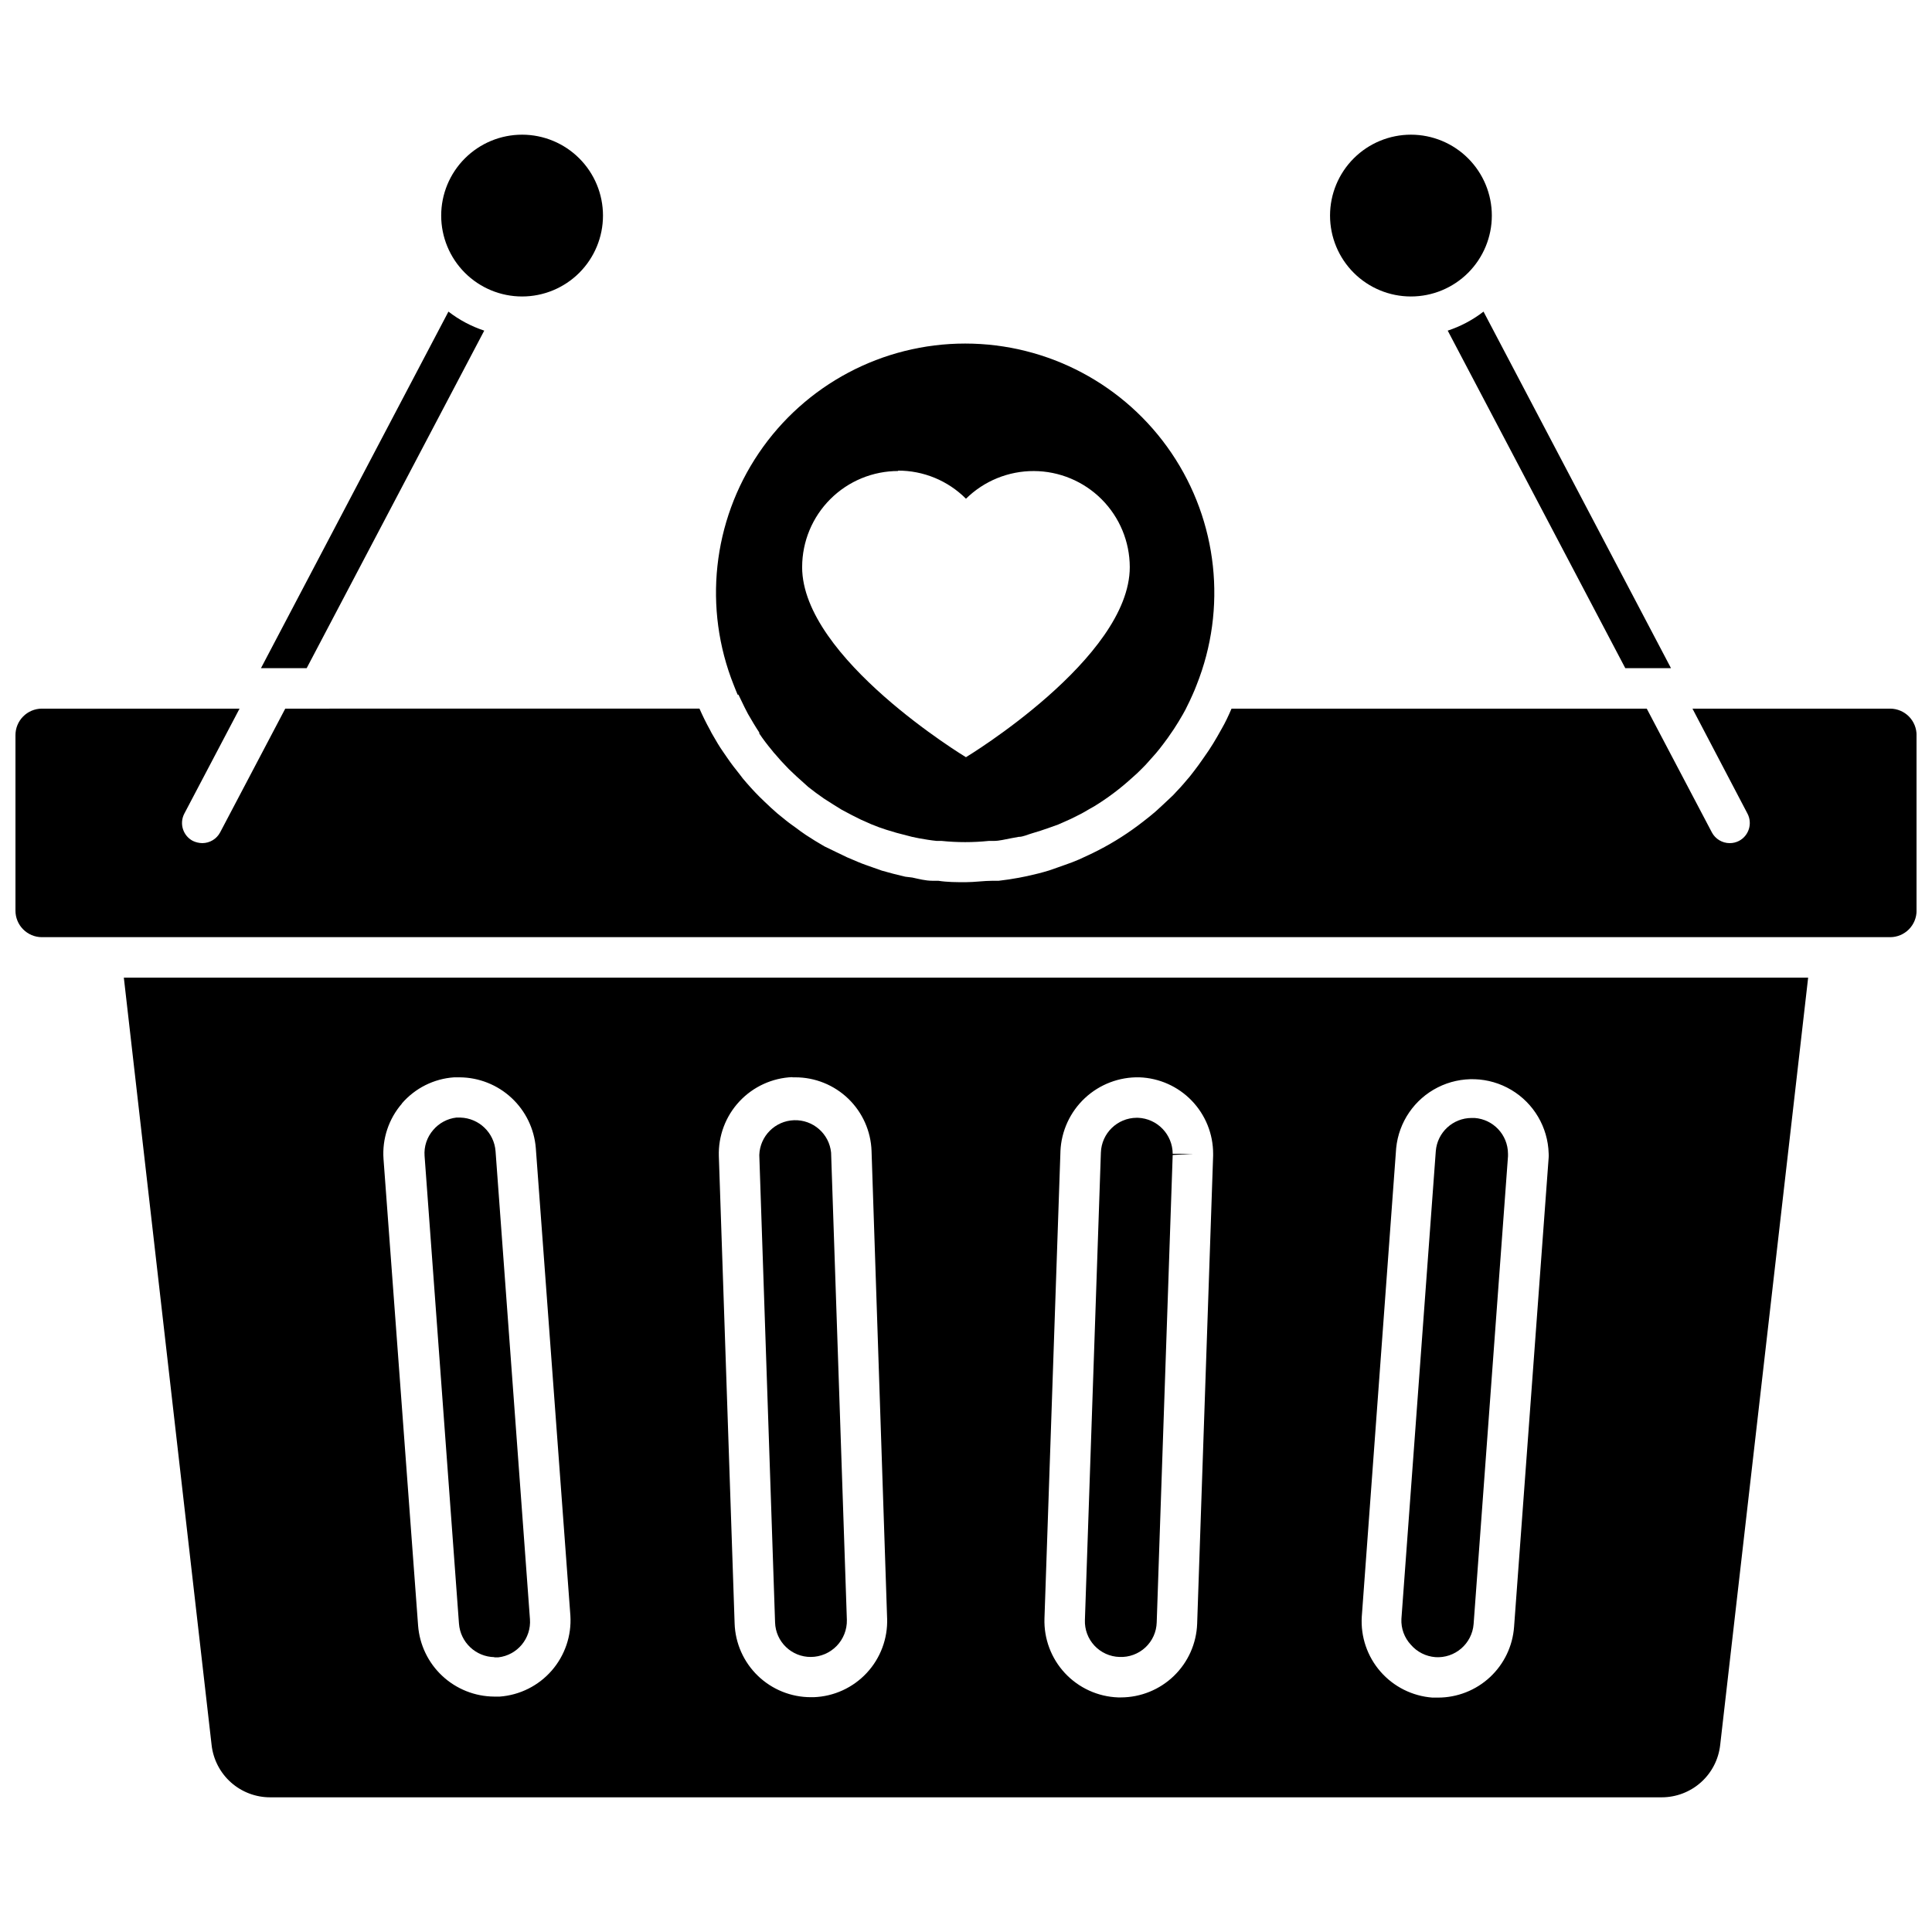 <?xml version="1.0" encoding="UTF-8"?>
<!-- Uploaded to: SVG Repo, www.svgrepo.com, Generator: SVG Repo Mixer Tools -->
<svg width="800px" height="800px" version="1.1" viewBox="144 144 512 512" xmlns="http://www.w3.org/2000/svg">
 <defs>
  <clipPath id="a">
   <path d="m148.09 331h503.81v62h-503.81z"/>
  </clipPath>
 </defs>
 <path d="m200.08 606.48c0.438 3.812 2.262 7.332 5.129 9.883 2.867 2.551 6.578 3.957 10.414 3.945h368.75c3.828-0.004 7.523-1.414 10.379-3.961 2.859-2.551 4.676-6.062 5.109-9.867l23.316-203.4h-446.36zm313.92-158.22c0.68-6.894 4.84-12.965 11.023-16.09 6.188-3.125 13.539-2.871 19.496 0.672 5.953 3.543 9.688 9.887 9.891 16.812 0.027 0.375 0.027 0.75 0 1.125l-9.164 124.34c-0.367 5.098-2.648 9.863-6.387 13.344s-8.656 5.414-13.766 5.418h-1.5c-5.312-0.402-10.25-2.875-13.75-6.887s-5.281-9.238-4.957-14.555zm-88.969 0.805h-0.004c0.238-5.356 2.566-10.402 6.484-14.062 3.918-3.656 9.113-5.633 14.473-5.5 5.242 0.195 10.203 2.414 13.844 6.191 3.637 3.781 5.668 8.82 5.664 14.066v0.48l-4.234 124.08c-0.191 5.234-2.406 10.188-6.172 13.824-3.766 3.641-8.797 5.676-14.031 5.688h-0.75c-5.356-0.195-10.418-2.508-14.074-6.422-3.656-3.918-5.609-9.125-5.438-14.48zm-71.02-19.562h0.75c5.242-0.004 10.277 2.031 14.047 5.668 3.769 3.641 5.981 8.605 6.16 13.84l4.125 123.86h0.004c0.188 5.352-1.758 10.559-5.406 14.477-3.644 3.918-8.699 6.231-14.051 6.426h-0.75c-5.242 0.004-10.277-2.031-14.047-5.668-3.769-3.641-5.981-8.605-6.16-13.84l-4.18-123.86c-0.176-5.359 1.777-10.574 5.434-14.5s8.715-6.246 14.074-6.457m-103.5 6.969c3.504-4.055 8.484-6.547 13.828-6.914h1.504c5.094 0.039 9.992 1.984 13.723 5.457 3.734 3.473 6.027 8.219 6.43 13.301l9.164 123.91v0.004c0.324 5.312-1.457 10.543-4.957 14.555s-8.441 6.484-13.75 6.883h-1.5c-5.106-0.039-10.012-1.996-13.742-5.481-3.734-3.481-6.019-8.242-6.41-13.332l-9.164-123.65c-0.387-5.348 1.367-10.633 4.875-14.684"/>
 <path d="m517.91 222.57c5.688 0 11.141-2.258 15.16-6.277 4.019-4.023 6.281-9.477 6.281-15.16 0-5.688-2.262-11.141-6.281-15.16-4.019-4.019-9.473-6.281-15.16-6.281-5.684 0-11.137 2.262-15.16 6.281-4.019 4.019-6.277 9.473-6.277 15.16 0 5.684 2.258 11.137 6.277 15.16 4.023 4.019 9.477 6.277 15.16 6.277"/>
 <path d="m358.89 583.11c2.57-0.016 5.031-1.062 6.824-2.906 1.793-1.844 2.773-4.332 2.715-6.902l-4.18-123.86c-0.504-4.996-4.797-8.746-9.816-8.574-5.016 0.168-9.043 4.199-9.211 9.219l4.18 123.86v-0.004c0.145 5.129 4.359 9.199 9.488 9.168"/>
 <path d="m524.34 583.16c5.234 0.371 9.781-3.559 10.184-8.789l9.113-123.97v-0.695h-0.004c-0.043-4.969-3.887-9.07-8.844-9.434h-0.801c-4.969 0.012-9.098 3.836-9.488 8.789l-9.113 123.97c-0.121 2.535 0.789 5.008 2.519 6.859 1.648 1.902 3.977 3.078 6.488 3.269"/>
 <path d="m440.68 583.11c2.527 0.113 4.996-0.793 6.852-2.516s2.941-4.121 3.008-6.652l4.234-123.86 5.359-0.32h-5.359c-0.023-5.133-4.086-9.34-9.219-9.539h-0.32c-5.125 0.027-9.312 4.098-9.488 9.219l-4.234 123.86c-0.098 2.519 0.812 4.977 2.535 6.816 1.723 1.844 4.109 2.922 6.633 2.992"/>
 <path d="m274.9 583.22h1.125c5.074-0.562 8.793-5.039 8.418-10.129l-9.113-123.97c-0.355-4.934-4.383-8.801-9.324-8.953h-1.074c-2.375 0.281-4.559 1.449-6.109 3.269-1.668 1.902-2.5 4.394-2.305 6.914l9.113 123.91v0.004c0.359 4.961 4.457 8.824 9.434 8.895"/>
 <path d="m282.36 222.57c5.684 0 11.137-2.258 15.156-6.277 4.023-4.023 6.281-9.477 6.281-15.16 0-5.688-2.258-11.141-6.281-15.16-4.019-4.019-9.473-6.281-15.156-6.281-5.688 0-11.141 2.262-15.16 6.281-4.023 4.019-6.281 9.473-6.281 15.16 0 5.684 2.258 11.137 6.281 15.16 4.019 4.019 9.473 6.277 15.16 6.277"/>
 <path d="m339.7 328.1 1.609 3.324 0.91 1.77c0.965 1.66 1.93 3.324 3 4.93v0.27c1.012 1.504 2.102 2.953 3.269 4.34 0.363 0.488 0.758 0.953 1.18 1.395 0.859 1.02 1.715 1.984 2.625 2.894 0.492 0.543 1.012 1.062 1.555 1.555 0.859 0.859 1.77 1.66 2.68 2.465l1.66 1.5c1.34 1.07 2.734 2.09 4.125 3.055l2.519 1.609 2.25 1.395 2.734 1.445 2.359 1.18 2.785 1.234c1.285 0.535 2.625 1.02 3.965 1.445l2.68 0.805 4.125 1.07 1.824 0.375c1.555 0.27 3.055 0.535 4.664 0.695h1.289c4.172 0.43 8.375 0.43 12.543 0h1.34c1.5 0 3-0.43 4.504-0.695l2.035-0.375c1.234 0 2.465-0.645 3.644-0.965s3.109-0.965 4.609-1.5l2.25-0.805 3.375-1.5 1.609-0.805c1.125-0.535 2.25-1.18 3.324-1.824l1.234-0.695c3.512-2.152 6.812-4.629 9.859-7.394l1.555-1.395c0.75-0.695 1.5-1.5 2.25-2.25l1.77-1.984c0.645-0.695 1.285-1.445 1.875-2.199 0.59-0.75 1.445-1.875 2.144-2.84l1.66-2.41c0.859-1.285 1.609-2.574 2.359-3.859 0.75-1.285 0.805-1.5 1.18-2.25s0.965-1.93 1.395-2.949c0.43-1.02 0.75-1.66 1.07-2.574 8.133-20.34 5.644-43.395-6.641-61.531-12.285-18.141-32.766-29.008-54.672-29.008-21.91 0-42.391 10.867-54.676 29.008-12.285 18.137-14.77 41.191-6.641 61.531 0.32 0.859 0.695 1.715 1.02 2.519m42.395-59.387v0.004c6.793-0.047 13.32 2.637 18.117 7.449 4.797-4.727 11.273-7.363 18.008-7.336 6.738 0.027 13.191 2.723 17.949 7.488 4.758 4.769 7.438 11.227 7.453 17.961 0 24.172-43.414 50.383-43.414 50.383s-43.414-26.207-43.414-50.383h0.004c0-6.758 2.688-13.242 7.477-18.02 4.785-4.777 11.273-7.453 18.035-7.438"/>
 <path d="m272.33 231.62c-3.426-1.129-6.637-2.832-9.488-5.039l-49.684 94.492h12.113z"/>
 <path d="m527.66 231.62 47.059 89.453h12.113l-49.684-94.492c-2.852 2.207-6.059 3.91-9.488 5.039"/>
 <g clip-path="url(#a)">
  <path d="m644.94 331.8h-52.418l14.578 27.816c1.375 2.621 0.367 5.859-2.254 7.234-0.762 0.391-1.605 0.594-2.465 0.59-1.973-0.004-3.785-1.098-4.715-2.84l-17.258-32.801h-110.04c-0.805 1.875-1.66 3.699-2.625 5.359l-1.18 2.09c-0.695 1.234-1.445 2.41-2.25 3.644l-1.555 2.25c-0.75 1.07-1.5 2.144-2.305 3.164-0.805 1.02-1.125 1.5-1.77 2.199-1.234 1.5-2.519 2.894-3.859 4.289l-2.68 2.519-1.93 1.77c-1.02 0.859-2.035 1.715-3.109 2.519-1.07 0.805-1.07 0.805-1.609 1.234l0.004-0.008c-3.731 2.781-7.715 5.203-11.898 7.238l-1.824 0.859c-1.234 0.59-2.41 1.125-3.699 1.609-1.285 0.48-1.77 0.645-2.68 0.965l-3.375 1.18c-1.93 0.59-3.859 1.07-5.844 1.5l-2.144 0.43c-1.715 0.32-3.484 0.59-5.359 0.805h-1.609c-2.359 0-4.769 0.375-7.184 0.375-2.41 0-4.824 0-7.234-0.375h-1.555c-1.824 0-3.59-0.48-5.359-0.859l-1.82-0.219c-2.09-0.48-4.18-1.02-6.219-1.609l-2.574-0.91c-1.18-0.43-2.359-0.805-3.484-1.285l-3.164-1.34-2.785-1.34-3.211-1.555c-1.66-0.965-3.269-1.93-4.879-3-1.609-1.07-1.66-1.18-2.465-1.77-0.805-0.59-1.984-1.395-2.894-2.144l-2.25-1.824c-1.125-0.965-2.199-1.984-3.269-3l-1.445-1.395c-1.555-1.555-3-3.164-4.394-4.824l-0.859-1.125c-1.125-1.395-2.25-2.84-3.269-4.34l-1.07-1.555c-1.02-1.445-1.93-3-2.785-4.504-0.27-0.48-0.535-0.91-0.75-1.395-1.02-1.824-1.93-3.699-2.785-5.629l-109.77 0.004-17.262 32.801c-0.926 1.742-2.738 2.836-4.715 2.84-0.871-0.012-1.73-0.211-2.519-0.59-2.617-1.375-3.625-4.613-2.25-7.234l14.633-27.816h-52.418c-1.863 0.016-3.644 0.766-4.949 2.094-1.309 1.328-2.035 3.117-2.019 4.981v46.414c-0.016 1.863 0.711 3.656 2.019 4.981 1.305 1.328 3.086 2.082 4.949 2.094h489.88c1.859-0.012 3.641-0.766 4.949-2.094 1.305-1.324 2.031-3.117 2.016-4.981v-46.414c0.016-1.863-0.711-3.652-2.016-4.981-1.309-1.328-3.09-2.078-4.949-2.094"/>
 </g>
</svg>